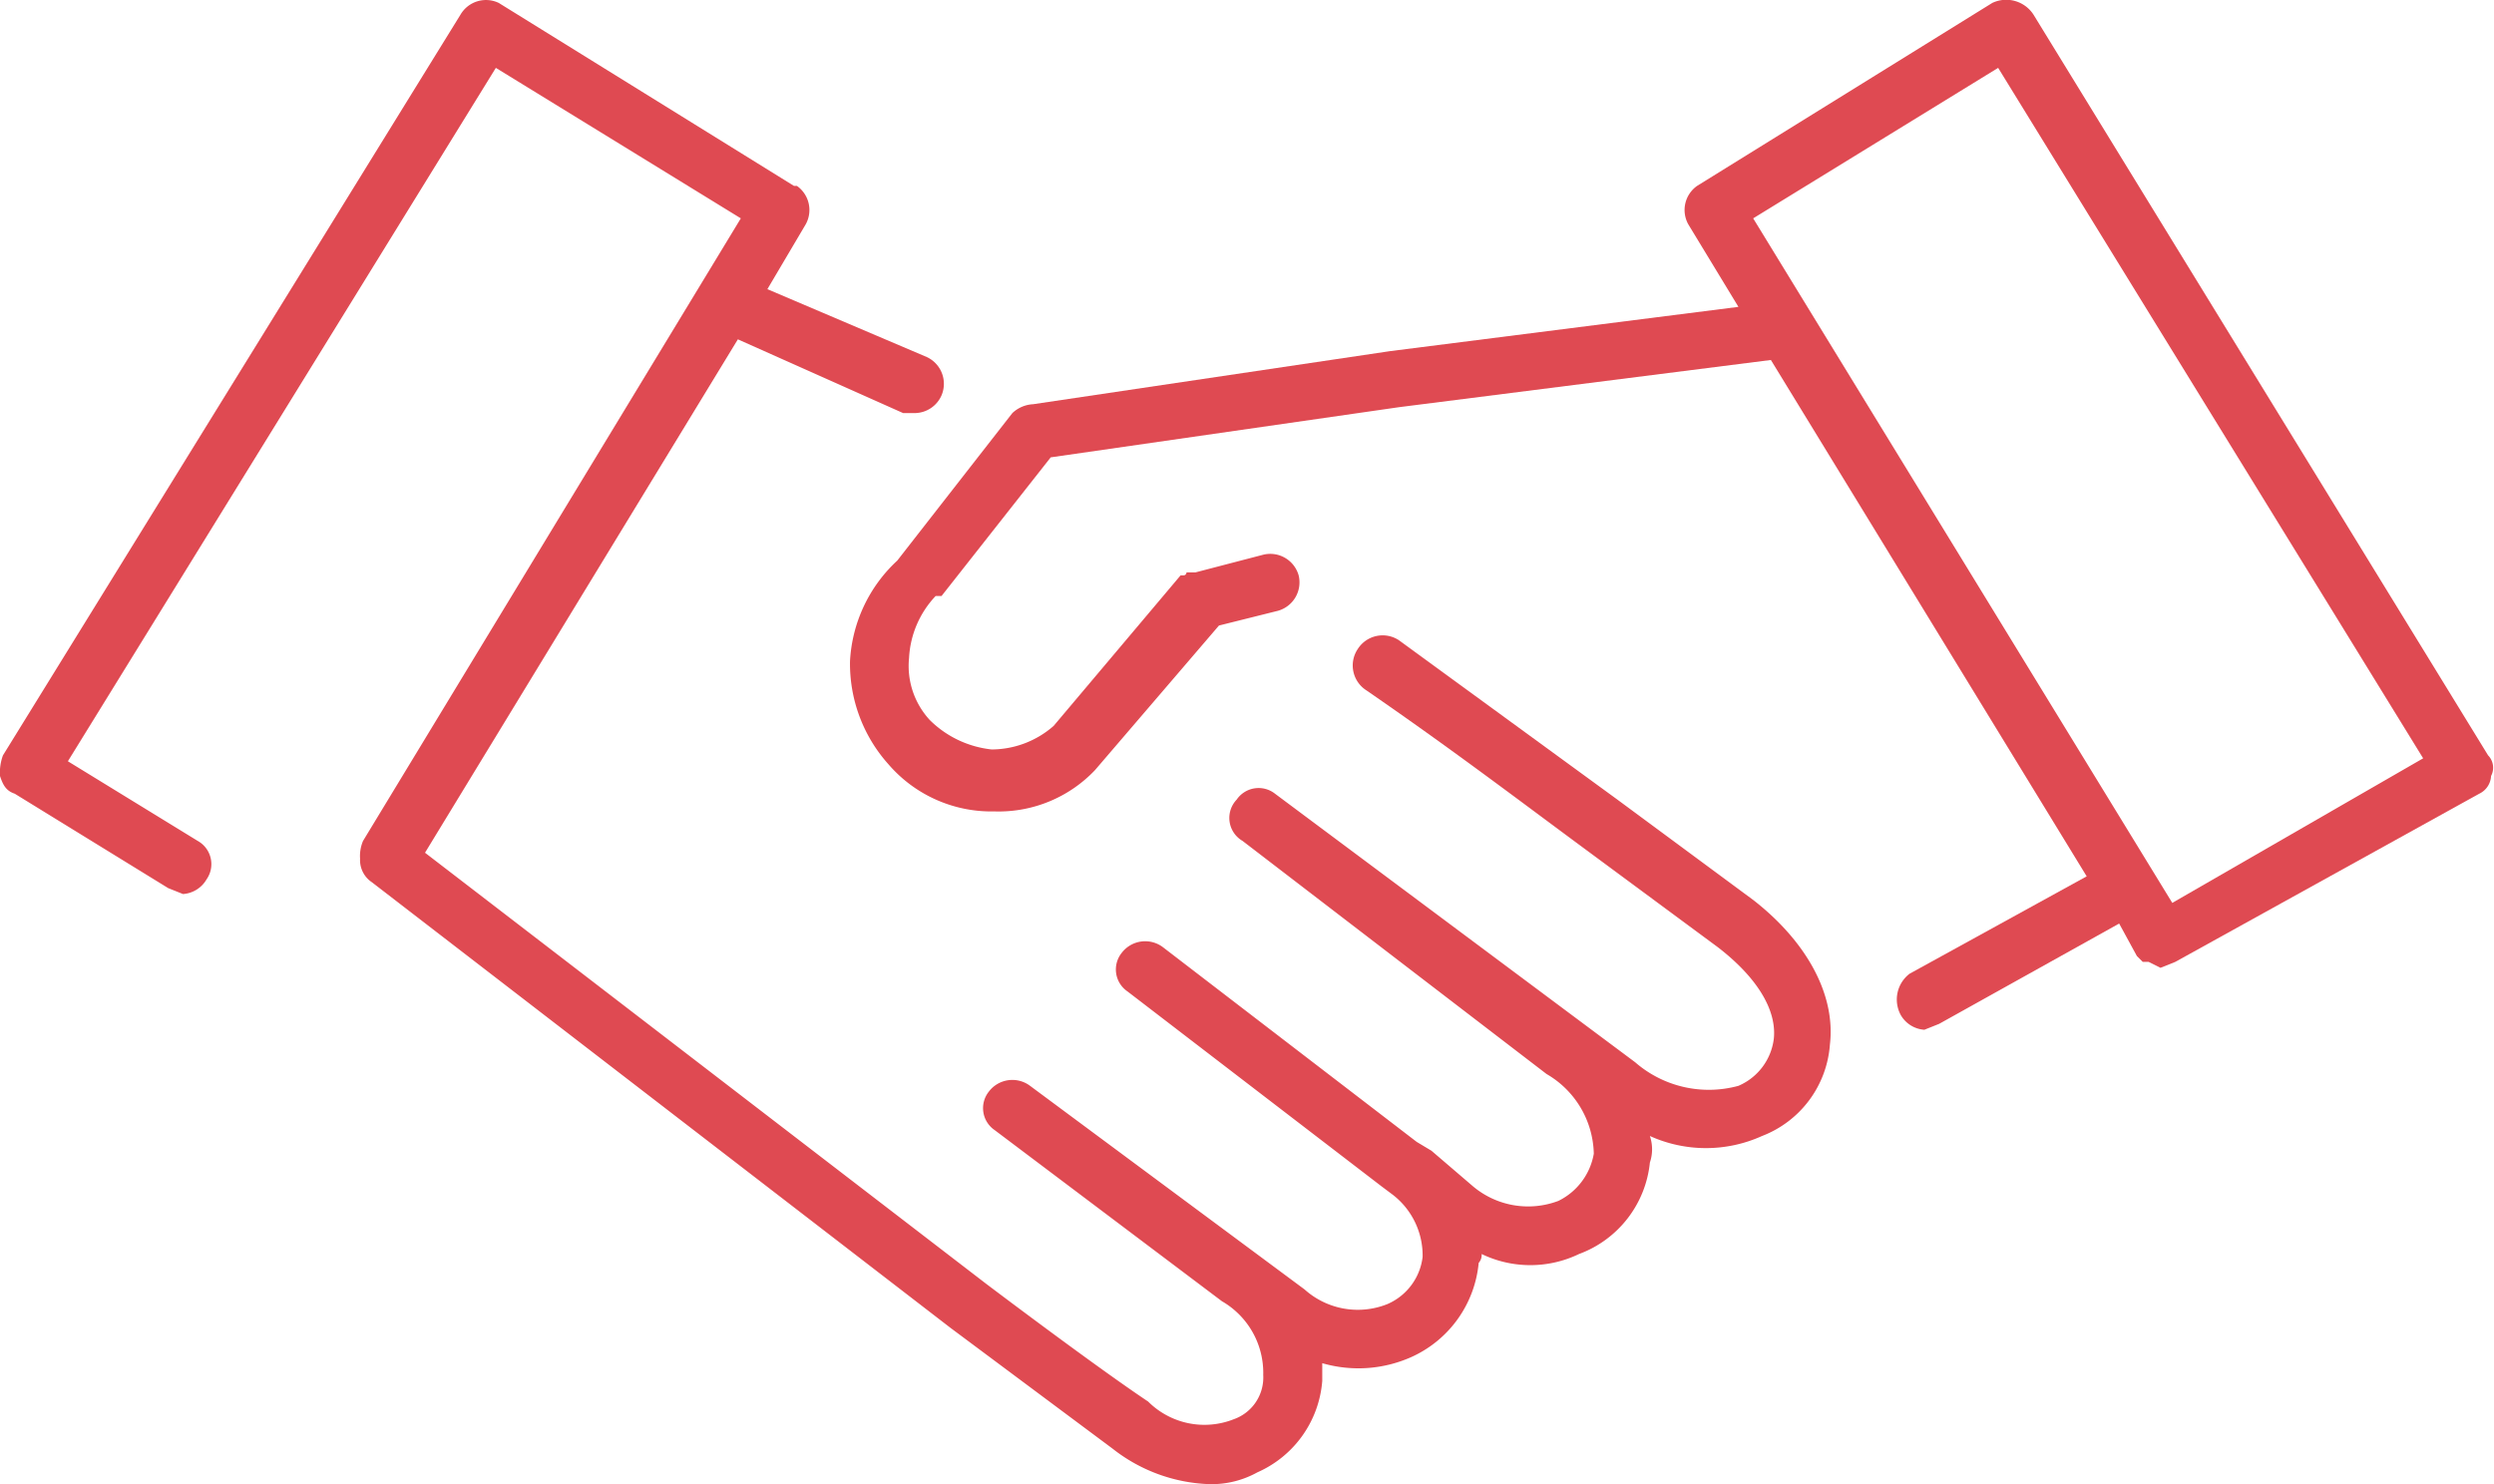 <svg xmlns="http://www.w3.org/2000/svg" viewBox="0 0 84.5 50.3"><defs><style>.f84d66bf-00d0-4cc3-89b4-216c271c1c17{fill:#df4a52;}</style></defs><g id="bcc04625-1013-4589-82b6-55ab8e4ed15b" data-name="Camada 2"><g id="afaa5fe9-a417-4455-8fa5-5b37e51be574" data-name="Camada 1"><path class="f84d66bf-00d0-4cc3-89b4-216c271c1c17" d="M59.4,30.5l-4.6-3.4-7.4-5.4A1,1,0,0,0,46,22a1,1,0,0,0,.3,1.4c2.9,2,5,3.6,7.3,5.3l4.6,3.4c1.3,1,2,2.1,1.9,3.1a2,2,0,0,1-1.2,1.6,3.8,3.8,0,0,1-3.5-.8L43.2,26.9a.9.9,0,0,0-1.3.2.9.9,0,0,0,.2,1.4l10.3,7.9A3.2,3.2,0,0,1,54,39.1a2.2,2.2,0,0,1-1.2,1.6,2.9,2.9,0,0,1-2.9-.5L48.5,39l-.5-.3-8.6-6.6a1,1,0,0,0-1.4.2.9.9,0,0,0,.2,1.3l8.6,6.6h0l.4.3a2.6,2.6,0,0,1,1,2.1A2,2,0,0,1,47,44.2a2.7,2.7,0,0,1-2.8-.5l-9.3-6.9a1,1,0,0,0-1.4.2.9.9,0,0,0,.2,1.3l7.7,5.8a2.8,2.8,0,0,1,1.4,2.5,1.5,1.5,0,0,1-1,1.5,2.7,2.7,0,0,1-2.9-.6c-1.8-1.2-5.5-4-5.5-4l-19-14.6L25,11.5,30.6,14H31a1,1,0,0,0,.9-.6,1,1,0,0,0-.5-1.3L26,9.8l1.3-2.2A1,1,0,0,0,27,6.3h-.1L16.9.1a1,1,0,0,0-1.3.4L.1,25.6a1.7,1.7,0,0,0-.1.7c.1.3.2.5.5.6l5.2,3.2.5.2a1,1,0,0,0,.8-.5.9.9,0,0,0-.3-1.3L2.3,25.8,16.8,2.3l8.3,5.1L12.3,28.5a1.3,1.3,0,0,0-.1.6.9.9,0,0,0,.4.8L32.2,45l5.5,4.1A5.6,5.6,0,0,0,41,50.3a3.2,3.2,0,0,0,1.6-.4,3.7,3.7,0,0,0,2.2-3.1v-.6a4.4,4.4,0,0,0,3-.2,3.9,3.9,0,0,0,2.3-3.2.4.4,0,0,0,.1-.3,3.8,3.8,0,0,0,3.3,0,3.7,3.7,0,0,0,2.4-3.1,1.4,1.4,0,0,0,0-.9,4.6,4.6,0,0,0,3.8,0A3.6,3.6,0,0,0,62,35.4c.2-1.7-.8-3.5-2.6-4.9"/><path class="f84d66bf-00d0-4cc3-89b4-216c271c1c17" d="M84.3,25.6,68.9.5A1.1,1.1,0,0,0,67.5.1l-10,6.2a1,1,0,0,0-.3,1.3l1.7,2.8L47.1,11.9,35,13.7h0a1.1,1.1,0,0,0-.7.3l-3.9,5a5,5,0,0,0-1.6,3.4,5.1,5.1,0,0,0,1.3,3.5,4.6,4.6,0,0,0,3.4,1.6h.2a4.5,4.5,0,0,0,3.4-1.4l4.2-4.9,2-.5a1,1,0,0,0,.7-1.2,1,1,0,0,0-1.2-.7l-2.3.6h-.3a.1.1,0,0,1-.1.1H40l-4.3,5.1a3.2,3.2,0,0,1-2.1.8,3.5,3.5,0,0,1-2.1-1,2.7,2.7,0,0,1-.7-2.1,3.3,3.3,0,0,1,.9-2.1h.2l3.7-4.7,11.8-1.7L60,12.2,70.7,29.7l-6,3.3a1.1,1.1,0,0,0-.3,1.4,1,1,0,0,0,.8.5l.5-.2,6.1-3.4.6,1.1.2.2h.2l.4.2.5-.2h0L84,26.9a.7.7,0,0,0,.4-.6.6.6,0,0,0-.1-.7m-10.7,5L59.4,7.4l8.3-5.1L82.1,25.7Z"/></g></g></svg>